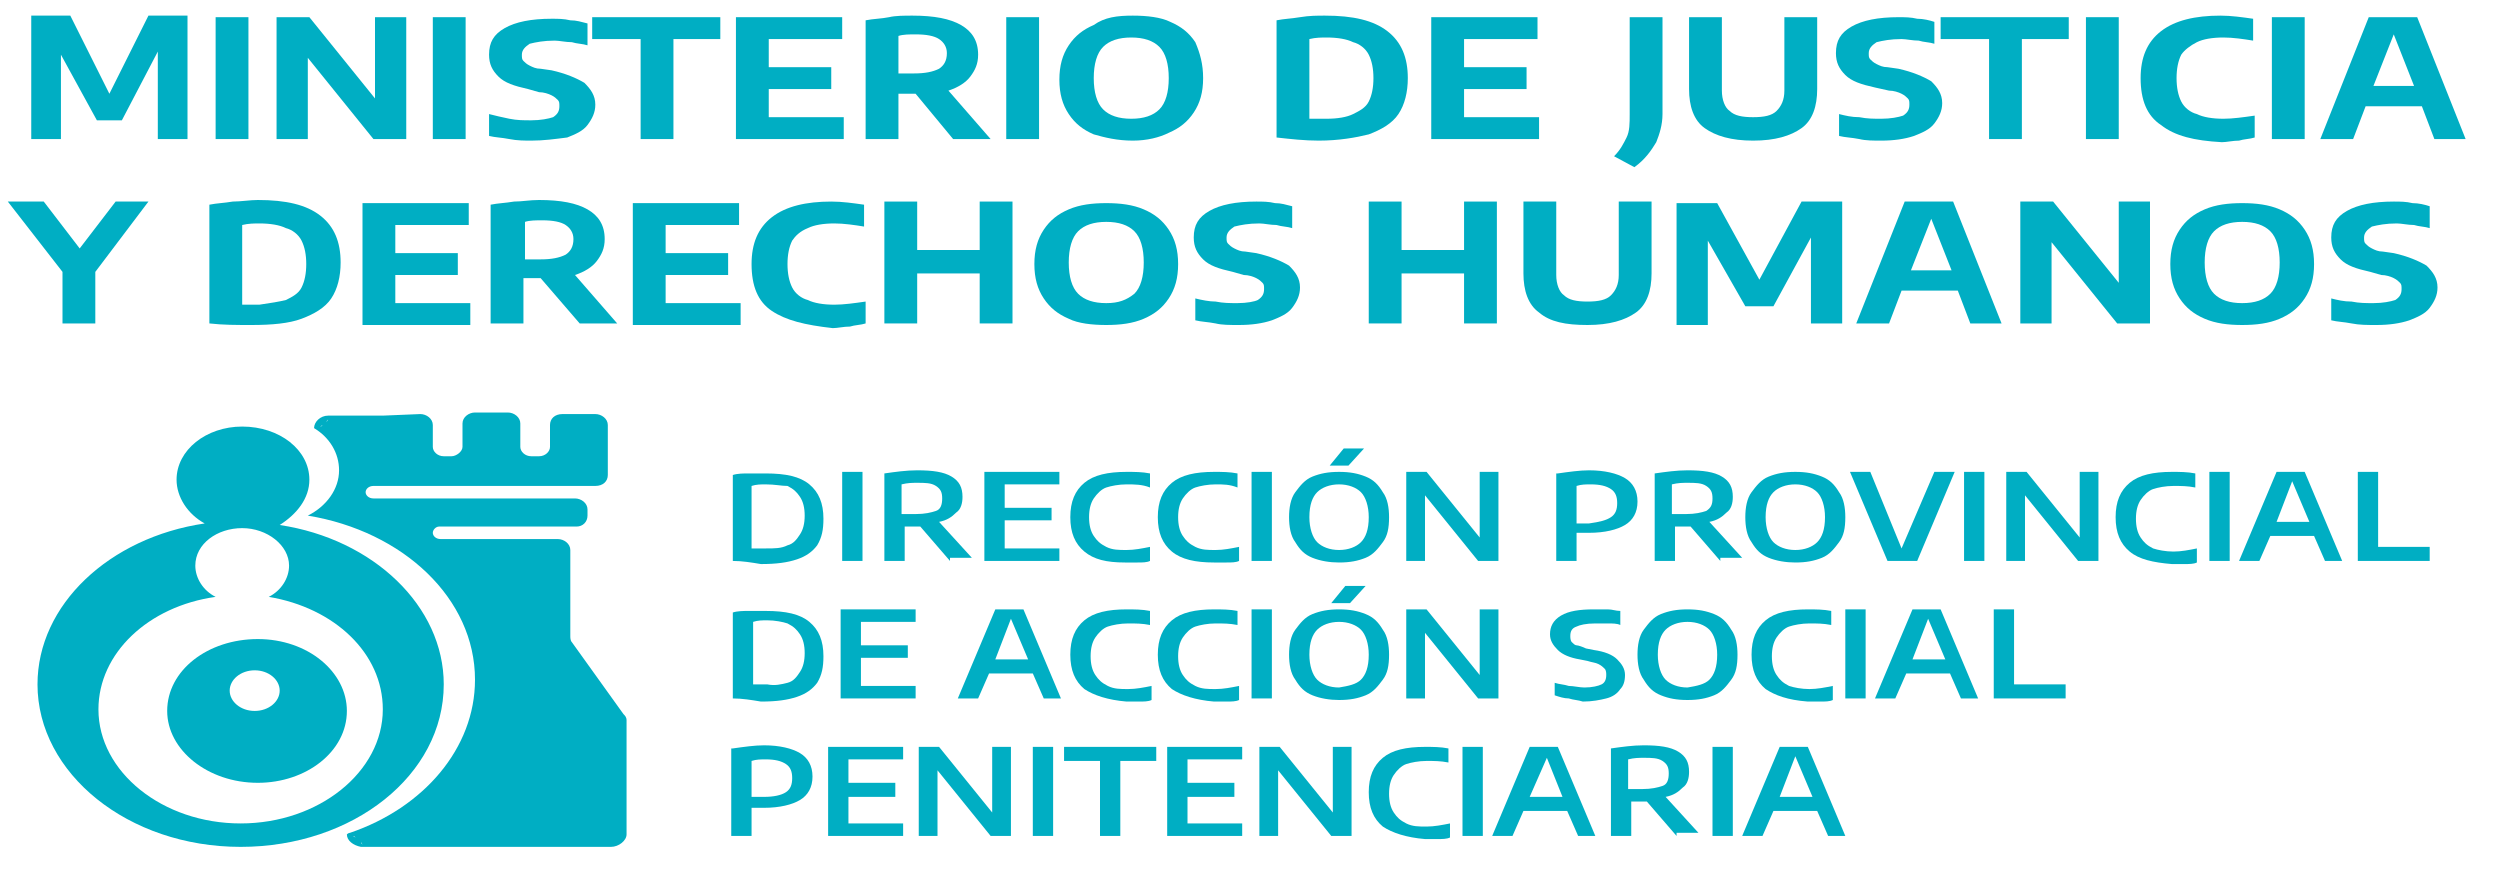 <?xml version="1.0" encoding="utf-8"?>
<!-- Generator: Adobe Illustrator 21.0.0, SVG Export Plug-In . SVG Version: 6.00 Build 0)  -->
<svg version="1.1" id="Capa_1" xmlns="http://www.w3.org/2000/svg" xmlns:xlink="http://www.w3.org/1999/xlink" x="0px" y="0px"
	 viewBox="0 0 160 56" style="enable-background:new 0 0 160 56;" xml:space="preserve" >
<style type="text/css">
	.st0{fill-rule:evenodd;clip-rule:evenodd;fill:#00AEC3;}
	.st1{fill-rule:evenodd;clip-rule:evenodd;fill:none;}
	.st2{fill:#00AEC3;}
</style>
<g>
	<path class="st0" d="M9.5,1H12v7.9h-1.9V3.3L7.8,7.7H6.2L3.9,3.5v5.4H2V1h2.5L7,6L9.5,1z M9.5,1"/>
	<rect x="13.8" y="1.1" class="st0" width="2.1" height="7.8"/>
	<path class="st0" d="M24,1.1h2v7.8h-2.1l-4.2-5.2v5.2h-2V1.1h2.1L24,6.3V1.1z M24,1.1"/>
	<rect x="27.7" y="1.1" class="st0" width="2.1" height="7.8"/>
	<path class="st0" d="M32.6,8.9c-0.5-0.1-0.9-0.1-1.3-0.2V7.3c0.4,0.1,0.8,0.2,1.3,0.3c0.5,0.1,0.9,0.1,1.4,0.1
		c0.6,0,1.1-0.1,1.4-0.2c0.3-0.2,0.4-0.4,0.4-0.7c0-0.2,0-0.3-0.1-0.4c-0.1-0.1-0.2-0.2-0.4-0.3c-0.2-0.1-0.5-0.2-0.8-0.2l-0.7-0.2
		c-0.9-0.2-1.5-0.4-1.9-0.8c-0.4-0.4-0.6-0.8-0.6-1.4c0-0.8,0.3-1.3,1-1.7c0.7-0.4,1.7-0.6,3-0.6c0.4,0,0.8,0,1.2,0.1
		c0.4,0,0.7,0.1,1.1,0.2v1.4c-0.3-0.1-0.7-0.1-1-0.2c-0.4,0-0.8-0.1-1.1-0.1c-0.7,0-1.2,0.1-1.6,0.2c-0.3,0.2-0.5,0.4-0.5,0.7
		c0,0.2,0,0.3,0.1,0.4c0.1,0.1,0.2,0.2,0.4,0.3c0.2,0.1,0.4,0.2,0.7,0.2l0.7,0.1c0.9,0.2,1.6,0.5,2.1,0.8c0.4,0.4,0.7,0.8,0.7,1.4
		c0,0.5-0.2,0.9-0.5,1.3c-0.3,0.4-0.8,0.6-1.3,0.8C35.5,8.9,34.8,9,34,9C33.6,9,33.1,9,32.6,8.9L32.6,8.9z M32.6,8.9"/>
	<path class="st0" d="M41,8.9V2.5h-3.1V1.1h8.2v1.4h-3v6.4H41z M41,8.9"/>
	<path class="st0" d="M49.2,7.5H54v1.4h-6.9V1.1h6.8v1.4h-4.7v1.8h4v1.4h-4V7.5z M49.2,7.5"/>
	<path class="st0" d="M57.4,4.7c0.4,0,0.7,0,1.1,0c0.7,0,1.2-0.1,1.6-0.3c0.3-0.2,0.5-0.5,0.5-1c0-0.4-0.2-0.7-0.5-0.9
		c-0.3-0.2-0.8-0.3-1.5-0.3c-0.4,0-0.8,0-1.1,0.1V4.7z M61,8.9L58.6,6h-0.1c-0.3,0-0.6,0-1,0v2.9h-2.1V1.3c0.5-0.1,1-0.1,1.5-0.2
		C57.3,1,57.9,1,58.4,1c1.4,0,2.4,0.2,3.1,0.6c0.7,0.4,1.1,1,1.1,1.9c0,0.6-0.2,1-0.5,1.4c-0.3,0.4-0.8,0.7-1.4,0.9l2.7,3.1H61z
		 M61,8.9"/>
	<rect x="64.4" y="1.1" class="st0" width="2.1" height="7.8"/>
	<path class="st0" d="M74.2,7c0.4-0.4,0.6-1.1,0.6-2c0-0.9-0.2-1.6-0.6-2c-0.4-0.4-1-0.6-1.8-0.6c-0.8,0-1.4,0.2-1.8,0.6
		c-0.4,0.4-0.6,1.1-0.6,2c0,0.9,0.2,1.6,0.6,2c0.4,0.4,1,0.6,1.8,0.6C73.2,7.6,73.8,7.4,74.2,7L74.2,7z M70,8.6
		c-0.7-0.3-1.2-0.7-1.6-1.3c-0.4-0.6-0.6-1.3-0.6-2.2c0-0.9,0.2-1.6,0.6-2.2c0.4-0.6,0.9-1,1.6-1.3C70.7,1.1,71.5,1,72.5,1
		c0.9,0,1.8,0.1,2.4,0.4c0.7,0.3,1.2,0.7,1.6,1.3C76.8,3.4,77,4.1,77,5c0,0.9-0.2,1.6-0.6,2.2c-0.4,0.6-0.9,1-1.6,1.3
		C74.2,8.8,73.4,9,72.5,9C71.5,9,70.7,8.8,70,8.6L70,8.6z M70,8.6"/>
	<path class="st0" d="M86.6,7.3c0.4-0.2,0.8-0.4,1-0.8c0.2-0.4,0.3-0.9,0.3-1.5c0-0.6-0.1-1.1-0.3-1.5c-0.2-0.4-0.6-0.7-1-0.8
		c-0.4-0.2-1-0.3-1.7-0.3c-0.3,0-0.7,0-1.1,0.1v5.1c0.3,0,0.6,0,1.1,0C85.6,7.6,86.2,7.5,86.6,7.3L86.6,7.3z M81.7,8.8V1.3
		c0.5-0.1,0.9-0.1,1.5-0.2C83.8,1,84.3,1,84.8,1c1.8,0,3.1,0.3,4,1c0.9,0.7,1.3,1.7,1.3,3c0,0.9-0.2,1.7-0.6,2.3
		c-0.4,0.6-1.1,1-1.9,1.3C86.8,8.8,85.7,9,84.4,9C83.5,9,82.6,8.9,81.7,8.8L81.7,8.8z M81.7,8.8"/>
	<path class="st0" d="M93.7,7.5h4.8v1.4h-6.9V1.1h6.8v1.4h-4.7v1.8h4v1.4h-4V7.5z M93.7,7.5"/>
	<path class="st0" d="M103.3,10c0.4-0.4,0.6-0.8,0.8-1.2c0.2-0.4,0.2-0.9,0.2-1.5V1.1h2.1v6.2c0,0.7-0.2,1.3-0.4,1.8
		c-0.3,0.5-0.7,1.1-1.4,1.6L103.3,10z M103.3,10"/>
	<path class="st0" d="M109.1,8.2c-0.7-0.5-1-1.4-1-2.5V1.1h2.1v4.7c0,0.6,0.2,1.1,0.5,1.3c0.3,0.3,0.8,0.4,1.5,0.4
		c0.7,0,1.2-0.1,1.5-0.4c0.3-0.3,0.5-0.7,0.5-1.3V1.1h2.1v4.6c0,1.1-0.3,2-1,2.5c-0.7,0.5-1.7,0.8-3.1,0.8
		C110.8,9,109.8,8.7,109.1,8.2L109.1,8.2z M109.1,8.2"/>
	<path class="st0" d="M119,8.9c-0.5-0.1-0.9-0.1-1.3-0.2V7.3c0.4,0.1,0.8,0.2,1.3,0.2c0.5,0.1,0.9,0.1,1.4,0.1
		c0.6,0,1.1-0.1,1.4-0.2c0.3-0.2,0.4-0.4,0.4-0.7c0-0.2,0-0.3-0.1-0.4c-0.1-0.1-0.2-0.2-0.4-0.3c-0.2-0.1-0.5-0.2-0.8-0.2L120,5.6
		c-0.9-0.2-1.5-0.4-1.9-0.8c-0.4-0.4-0.6-0.8-0.6-1.4c0-0.8,0.3-1.3,1-1.7c0.7-0.4,1.7-0.6,3-0.6c0.4,0,0.8,0,1.2,0.1
		c0.4,0,0.8,0.1,1.1,0.2v1.4c-0.3-0.1-0.7-0.1-1-0.2c-0.4,0-0.8-0.1-1.1-0.1c-0.7,0-1.2,0.1-1.6,0.2c-0.3,0.2-0.5,0.4-0.5,0.7
		c0,0.2,0,0.3,0.1,0.4c0.1,0.1,0.2,0.2,0.4,0.3c0.2,0.1,0.4,0.2,0.7,0.2l0.7,0.1c0.9,0.2,1.6,0.5,2.1,0.8c0.4,0.4,0.7,0.8,0.7,1.4
		c0,0.5-0.2,0.9-0.5,1.3c-0.3,0.4-0.8,0.6-1.3,0.8c-0.6,0.2-1.3,0.3-2.1,0.3C119.9,9,119.4,9,119,8.9L119,8.9z M119,8.9"/>
	<path class="st0" d="M127.3,8.9V2.5h-3.1V1.1h8.2v1.4h-3v6.4H127.3z M127.3,8.9"/>
	<rect x="133.5" y="1.1" class="st0" width="2.1" height="7.8"/>
	<path class="st0" d="M138.3,8c-0.9-0.6-1.3-1.6-1.3-3c0-1.3,0.4-2.3,1.3-3c0.9-0.7,2.2-1,3.8-1c0.7,0,1.4,0.1,2.1,0.2v1.4
		c-0.6-0.1-1.3-0.2-1.9-0.2c-0.7,0-1.3,0.1-1.7,0.3c-0.4,0.2-0.8,0.5-1,0.8c-0.2,0.4-0.3,0.9-0.3,1.5c0,0.6,0.1,1.1,0.3,1.5
		c0.2,0.4,0.6,0.7,1,0.8c0.4,0.2,1,0.3,1.7,0.3c0.6,0,1.3-0.1,2-0.2v1.4c-0.3,0.1-0.7,0.1-1,0.2c-0.4,0-0.8,0.1-1.1,0.1
		C140.4,9,139.2,8.7,138.3,8L138.3,8z M138.3,8"/>
	<rect x="145.4" y="1.1" class="st0" width="2.1" height="7.8"/>
	<path class="st0" d="M151.9,5.5h2.6l-1.3-3.3L151.9,5.5z M155.8,8.9L155,6.8h-3.6l-0.8,2.1h-2.1l3.1-7.8h3.1l3.1,7.8H155.8z
		 M155.8,8.9"/>
	<path class="st0" d="M9.5,12.9l-3.4,4.5v3.3H4v-3.3l-3.5-4.5h2.3l2.3,3l2.3-3H9.5z M9.5,12.9"/>
	<path class="st0" d="M18.3,19.2c0.4-0.2,0.8-0.4,1-0.8c0.2-0.4,0.3-0.9,0.3-1.5c0-0.6-0.1-1.1-0.3-1.5c-0.2-0.4-0.6-0.7-1-0.8
		c-0.4-0.2-1-0.3-1.7-0.3c-0.3,0-0.7,0-1.1,0.1v5.1c0.3,0,0.6,0,1.1,0C17.3,19.4,17.9,19.3,18.3,19.2L18.3,19.2z M13.4,20.7v-7.6
		c0.5-0.1,0.9-0.1,1.5-0.2c0.5,0,1.1-0.1,1.6-0.1c1.8,0,3.1,0.3,4,1c0.9,0.7,1.3,1.7,1.3,3c0,0.9-0.2,1.7-0.6,2.3
		c-0.4,0.6-1.1,1-1.9,1.3c-0.8,0.3-1.9,0.4-3.2,0.4C15.1,20.8,14.3,20.8,13.4,20.7L13.4,20.7z M13.4,20.7"/>
	<path class="st0" d="M25.3,19.4h4.8v1.4h-6.9v-7.8H30v1.4h-4.7v1.8h4v1.4h-4V19.4z M25.3,19.4"/>
	<path class="st0" d="M33.5,16.6c0.4,0,0.7,0,1.1,0c0.7,0,1.2-0.1,1.6-0.3c0.3-0.2,0.5-0.5,0.5-1c0-0.4-0.2-0.7-0.5-0.9
		c-0.3-0.2-0.8-0.3-1.5-0.3c-0.4,0-0.8,0-1.1,0.1V16.6z M37.1,20.7l-2.5-2.9h-0.1c-0.3,0-0.6,0-1,0v2.9h-2.1v-7.6
		c0.5-0.1,0.9-0.1,1.5-0.2c0.5,0,1-0.1,1.6-0.1c1.4,0,2.4,0.2,3.1,0.6c0.7,0.4,1.1,1,1.1,1.9c0,0.6-0.2,1-0.5,1.4
		c-0.3,0.4-0.8,0.7-1.4,0.9l2.7,3.1H37.1z M37.1,20.7"/>
	<path class="st0" d="M42.6,19.4h4.8v1.4h-6.9v-7.8h6.8v1.4h-4.7v1.8h4v1.4h-4V19.4z M42.6,19.4"/>
	<path class="st0" d="M49.4,19.9c-0.9-0.6-1.3-1.6-1.3-3c0-1.3,0.4-2.3,1.3-3c0.9-0.7,2.2-1,3.8-1c0.7,0,1.4,0.1,2.1,0.2v1.4
		c-0.6-0.1-1.3-0.2-1.9-0.2c-0.7,0-1.3,0.1-1.7,0.3c-0.5,0.2-0.8,0.5-1,0.8c-0.2,0.4-0.3,0.9-0.3,1.5c0,0.6,0.1,1.1,0.3,1.5
		c0.2,0.4,0.6,0.7,1,0.8c0.4,0.2,1,0.3,1.7,0.3c0.6,0,1.3-0.1,2-0.2v1.4c-0.3,0.1-0.7,0.1-1,0.2c-0.4,0-0.8,0.1-1.1,0.1
		C51.5,20.8,50.3,20.5,49.4,19.9L49.4,19.9z M49.4,19.9"/>
	<path class="st0" d="M56.6,20.7v-7.8h2.1V16h4v-3.1h2.1v7.8h-2.1v-3.2h-4v3.2H56.6z M56.6,20.7"/>
	<path class="st0" d="M72.6,18.8c0.4-0.4,0.6-1.1,0.6-2c0-0.9-0.2-1.6-0.6-2c-0.4-0.4-1-0.6-1.8-0.6c-0.8,0-1.4,0.2-1.8,0.6
		c-0.4,0.4-0.6,1.1-0.6,2c0,0.9,0.2,1.6,0.6,2c0.4,0.4,1,0.6,1.8,0.6C71.6,19.4,72.1,19.2,72.6,18.8L72.6,18.8z M68.4,20.4
		c-0.7-0.3-1.2-0.7-1.6-1.3c-0.4-0.6-0.6-1.3-0.6-2.2c0-0.9,0.2-1.6,0.6-2.2c0.4-0.6,0.9-1,1.6-1.3c0.7-0.3,1.5-0.4,2.4-0.4
		c0.9,0,1.7,0.1,2.4,0.4c0.7,0.3,1.2,0.7,1.6,1.3c0.4,0.6,0.6,1.3,0.6,2.2c0,0.9-0.2,1.6-0.6,2.2c-0.4,0.6-0.9,1-1.6,1.3
		c-0.7,0.3-1.5,0.4-2.4,0.4C69.9,20.8,69,20.7,68.4,20.4L68.4,20.4z M68.4,20.4"/>
	<path class="st0" d="M77.8,20.7c-0.5-0.1-0.9-0.1-1.3-0.2v-1.4c0.4,0.1,0.9,0.2,1.3,0.2c0.5,0.1,0.9,0.1,1.4,0.1
		c0.6,0,1.1-0.1,1.3-0.2c0.3-0.2,0.4-0.4,0.4-0.7c0-0.2,0-0.3-0.1-0.4c-0.1-0.1-0.2-0.2-0.4-0.3c-0.2-0.1-0.5-0.2-0.8-0.2l-0.7-0.2
		c-0.9-0.2-1.5-0.4-1.9-0.8c-0.4-0.4-0.6-0.8-0.6-1.4c0-0.8,0.3-1.3,1-1.7c0.7-0.4,1.7-0.6,3-0.6c0.4,0,0.8,0,1.2,0.1
		c0.4,0,0.7,0.1,1.1,0.2v1.4c-0.3-0.1-0.7-0.1-1-0.2c-0.4,0-0.8-0.1-1.1-0.1c-0.7,0-1.2,0.1-1.6,0.2c-0.3,0.2-0.5,0.4-0.5,0.7
		c0,0.2,0,0.3,0.1,0.4c0.1,0.1,0.2,0.2,0.4,0.3c0.2,0.1,0.4,0.2,0.7,0.2l0.7,0.1c0.9,0.2,1.6,0.5,2.1,0.8c0.4,0.4,0.7,0.8,0.7,1.4
		c0,0.5-0.2,0.9-0.5,1.3c-0.3,0.4-0.8,0.6-1.3,0.8c-0.6,0.2-1.3,0.3-2.1,0.3C78.7,20.8,78.2,20.8,77.8,20.7L77.8,20.7z M77.8,20.7"
		/>
	<path class="st0" d="M87.6,20.7v-7.8h2.1V16h4v-3.1h2.1v7.8h-2.1v-3.2h-4v3.2H87.6z M87.6,20.7"/>
	<path class="st0" d="M98.5,20c-0.7-0.5-1-1.4-1-2.5v-4.6h2.1v4.7c0,0.6,0.2,1.1,0.5,1.3c0.3,0.3,0.8,0.4,1.5,0.4
		c0.7,0,1.2-0.1,1.5-0.4c0.3-0.3,0.5-0.7,0.5-1.3v-4.7h2.1v4.6c0,1.1-0.3,2-1,2.5c-0.7,0.5-1.7,0.8-3.1,0.8
		C100.2,20.8,99.2,20.6,98.5,20L98.5,20z M98.5,20"/>
	<path class="st0" d="M115.3,12.9h2.6v7.8h-2v-5.5l-2.4,4.4h-1.8l-2.4-4.2v5.4h-2v-7.8h2.6l2.7,4.9L115.3,12.9z M115.3,12.9"/>
	<path class="st0" d="M122.3,17.3h2.6l-1.3-3.3L122.3,17.3z M126.1,20.7l-0.8-2.1h-3.6l-0.8,2.1h-2.1l3.1-7.8h3.1l3.1,7.8H126.1z
		 M126.1,20.7"/>
	<path class="st0" d="M135.6,12.9h2v7.8h-2.1l-4.2-5.2v5.2h-2v-7.8h2.1l4.2,5.2V12.9z M135.6,12.9"/>
	<path class="st0" d="M145.3,18.8c0.4-0.4,0.6-1.1,0.6-2c0-0.9-0.2-1.6-0.6-2c-0.4-0.4-1-0.6-1.8-0.6c-0.8,0-1.4,0.2-1.8,0.6
		c-0.4,0.4-0.6,1.1-0.6,2c0,0.9,0.2,1.6,0.6,2c0.4,0.4,1,0.6,1.8,0.6C144.3,19.4,144.9,19.2,145.3,18.8L145.3,18.8z M141.1,20.4
		c-0.7-0.3-1.2-0.7-1.6-1.3c-0.4-0.6-0.6-1.3-0.6-2.2c0-0.9,0.2-1.6,0.6-2.2c0.4-0.6,0.9-1,1.6-1.3c0.7-0.3,1.5-0.4,2.4-0.4
		c0.9,0,1.7,0.1,2.4,0.4c0.7,0.3,1.2,0.7,1.6,1.3c0.4,0.6,0.6,1.3,0.6,2.2c0,0.9-0.2,1.6-0.6,2.2c-0.4,0.6-0.9,1-1.6,1.3
		c-0.7,0.3-1.5,0.4-2.4,0.4C142.6,20.8,141.8,20.7,141.1,20.4L141.1,20.4z M141.1,20.4"/>
	<path class="st0" d="M150.5,20.7c-0.5-0.1-0.9-0.1-1.3-0.2v-1.4c0.4,0.1,0.8,0.2,1.3,0.2c0.5,0.1,0.9,0.1,1.4,0.1
		c0.6,0,1.1-0.1,1.4-0.2c0.3-0.2,0.4-0.4,0.4-0.7c0-0.2,0-0.3-0.1-0.4c-0.1-0.1-0.2-0.2-0.4-0.3c-0.2-0.1-0.5-0.2-0.8-0.2l-0.7-0.2
		c-0.9-0.2-1.5-0.4-1.9-0.8c-0.4-0.4-0.6-0.8-0.6-1.4c0-0.8,0.3-1.3,1-1.7c0.7-0.4,1.7-0.6,3-0.6c0.4,0,0.8,0,1.2,0.1
		c0.4,0,0.8,0.1,1.1,0.2v1.4c-0.3-0.1-0.7-0.1-1-0.2c-0.4,0-0.8-0.1-1.1-0.1c-0.7,0-1.2,0.1-1.6,0.2c-0.3,0.2-0.5,0.4-0.5,0.7
		c0,0.2,0,0.3,0.1,0.4c0.1,0.1,0.2,0.2,0.4,0.3c0.2,0.1,0.4,0.2,0.7,0.2l0.7,0.1c0.9,0.2,1.6,0.5,2.1,0.8c0.4,0.4,0.7,0.8,0.7,1.4
		c0,0.5-0.2,0.9-0.5,1.3c-0.3,0.4-0.8,0.6-1.3,0.8c-0.6,0.2-1.3,0.3-2.1,0.3C151.5,20.8,151,20.8,150.5,20.7L150.5,20.7z
		 M150.5,20.7"/>
	<path class="st0" d="M24.5,26.6h-3.5v0c-0.5,0-0.9,0.4-0.9,0.8c1,0.6,1.6,1.6,1.6,2.7c0,1.2-0.8,2.3-2,2.9
		c6.1,1,10.7,5.3,10.7,10.5c0,4.4-3.3,8.2-8,9.8c-0.1,0-0.2,0.1-0.2,0.1h0c0,0.4,0.4,0.7,0.9,0.8h16c0.5,0,1-0.4,1-0.8v-7.3
		c0-0.2-0.1-0.3-0.2-0.4l-3.3-4.6c-0.1-0.1-0.1-0.3-0.1-0.4v-5.5c0-0.4-0.4-0.7-0.8-0.7h-7.5c-0.3,0-0.5-0.2-0.5-0.4
		c0-0.2,0.2-0.4,0.4-0.4h8.7l0,0h0.1v0h0c0.4,0,0.7-0.3,0.7-0.7v-0.4c0-0.4-0.4-0.7-0.8-0.7H23.9c-0.3,0-0.5-0.2-0.5-0.4
		c0-0.2,0.2-0.4,0.5-0.4h14.2c0.5,0,0.8-0.3,0.8-0.7v-3.2c0-0.4-0.4-0.7-0.8-0.7H36c-0.5,0-0.8,0.3-0.8,0.7v1.4
		c0,0.3-0.3,0.6-0.7,0.6H34c-0.4,0-0.7-0.3-0.7-0.6v-0.9c0,0,0,0,0-0.1v-0.5c0-0.4-0.4-0.7-0.8-0.7h-2.1c-0.4,0-0.8,0.3-0.8,0.7v0.5
		h0v1c0,0.3-0.4,0.6-0.7,0.6h-0.5c-0.4,0-0.7-0.3-0.7-0.6v-0.9c0,0,0-0.1,0-0.1v-0.4c0-0.4-0.4-0.7-0.8-0.7L24.5,26.6
		C24.6,26.6,24.6,26.6,24.5,26.6L24.5,26.6z M21,26.8c0,0.1-0.1,0.1-0.1,0.2C21,26.9,21,26.8,21,26.8L21,26.8z M20.8,27
		C20.8,27,20.8,27.1,20.8,27C20.8,27.1,20.8,27,20.8,27L20.8,27z M20.8,27.1C20.7,27.1,20.7,27.1,20.8,27.1
		C20.7,27.1,20.7,27.1,20.8,27.1L20.8,27.1z M20.7,27.2c-0.1,0-0.1,0.1-0.2,0.1C20.5,27.3,20.6,27.2,20.7,27.2L20.7,27.2z
		 M23.2,54.1c0-0.1-0.1-0.1-0.1-0.2C23.1,53.9,23.2,54,23.2,54.1L23.2,54.1z M23,53.8C23,53.8,23,53.8,23,53.8
		C23,53.8,23,53.8,23,53.8L23,53.8z M23,53.7C22.9,53.7,22.9,53.7,23,53.7C22.9,53.7,22.9,53.7,23,53.7L23,53.7z M22.8,53.6
		c-0.1,0-0.1-0.1-0.2-0.1C22.7,53.6,22.8,53.6,22.8,53.6L22.8,53.6z M22.8,53.6"/>
	<path class="st0" d="M38.3,33.7c0,0-0.1,0-0.1,0h-8.6c0,0,0.1,0,0.1,0H38.3z M38.3,33.7"/>
	<path class="st0" d="M15.5,27.3c2.4,0,4.3,1.5,4.3,3.4c0,1.2-0.8,2.2-1.9,2.9c6,0.9,10.5,5.2,10.5,10.2c0,5.8-5.8,10.4-13,10.4
		c-7.2,0-13-4.7-13-10.4c0-5.1,4.6-9.4,10.7-10.3c-1.1-0.6-1.8-1.7-1.8-2.8C11.3,28.8,13.2,27.3,15.5,27.3L15.5,27.3z M15.5,33.8
		c1.6,0,3,1.1,3,2.4c0,0.8-0.5,1.6-1.3,2c4.2,0.7,7.3,3.6,7.3,7.2c0,4-4.1,7.3-9.1,7.3c-5,0-9.1-3.3-9.1-7.3c0-3.6,3.2-6.6,7.5-7.2
		c-0.8-0.4-1.3-1.2-1.3-2C12.5,34.8,13.9,33.8,15.5,33.8L15.5,33.8z M15.5,33.8"/>
	<path class="st0" d="M16.5,40.9c3.2,0,5.7,2.1,5.7,4.6c0,2.6-2.6,4.6-5.7,4.6c-3.2,0-5.8-2.1-5.8-4.6
		C10.7,42.9,13.3,40.9,16.5,40.9L16.5,40.9z M16.3,42.9c0.9,0,1.6,0.6,1.6,1.3c0,0.7-0.7,1.3-1.6,1.3c-0.9,0-1.6-0.6-1.6-1.3
		C14.7,43.5,15.4,42.9,16.3,42.9L16.3,42.9z M16.3,42.9"/>
	<g>
		<rect x="46.2" y="29.7" class="st1" width="114.3" height="27.3"/>
		<path class="st2" d="M46.9,35.9v-5.5c0.3-0.1,0.7-0.1,1-0.1c0.4,0,0.7,0,1.1,0c1.3,0,2.2,0.2,2.8,0.7s0.9,1.2,0.9,2.2
			c0,0.7-0.1,1.2-0.4,1.7c-0.3,0.4-0.7,0.7-1.3,0.9c-0.6,0.2-1.3,0.3-2.3,0.3C48.1,36,47.5,35.9,46.9,35.9z M50.4,34.9
			c0.4-0.1,0.6-0.4,0.8-0.7s0.3-0.7,0.3-1.2c0-0.5-0.1-0.9-0.3-1.2c-0.2-0.3-0.4-0.5-0.8-0.7C50,31.1,49.6,31,49,31
			c-0.3,0-0.6,0-0.9,0.1v4c0.2,0,0.5,0,0.9,0C49.6,35.1,50,35.1,50.4,34.9z"/>
		<path class="st2" d="M53.9,35.9v-5.7h1.3v5.7H53.9z"/>
		<path class="st2" d="M60.8,35.9l-1.9-2.2c0,0-0.1,0-0.2,0c-0.2,0-0.5,0-0.8,0v2.2h-1.3v-5.6c0.7-0.1,1.4-0.2,2.1-0.2
			c1,0,1.7,0.1,2.2,0.4c0.5,0.3,0.7,0.7,0.7,1.3c0,0.4-0.1,0.8-0.4,1c-0.3,0.3-0.6,0.5-1.1,0.6l2.1,2.3H60.8z M57.8,32.9
			c0.3,0,0.6,0,0.8,0c0.6,0,1-0.1,1.3-0.2s0.4-0.4,0.4-0.8c0-0.4-0.1-0.6-0.4-0.8c-0.3-0.2-0.7-0.2-1.2-0.2c-0.3,0-0.6,0-1,0.1V32.9
			z"/>
		<path class="st2" d="M64.3,35.1h3.5v0.8H63v-5.7h4.8V31h-3.5v1.5h3v0.8h-3V35.1z"/>
		<path class="st2" d="M69.4,35.3c-0.6-0.5-0.9-1.2-0.9-2.2c0-1,0.3-1.7,0.9-2.2s1.5-0.7,2.7-0.7c0.5,0,1,0,1.5,0.1v0.9
			C73.1,31,72.6,31,72.1,31c-0.5,0-1,0.1-1.3,0.2s-0.6,0.4-0.8,0.7c-0.2,0.3-0.3,0.7-0.3,1.2c0,0.5,0.1,0.9,0.3,1.2
			c0.2,0.3,0.4,0.5,0.8,0.7s0.8,0.2,1.3,0.2c0.5,0,1-0.1,1.5-0.2v0.9c-0.2,0.1-0.5,0.1-0.8,0.1s-0.5,0-0.8,0
			C70.8,36,70,35.8,69.4,35.3z"/>
		<path class="st2" d="M75,35.3c-0.6-0.5-0.9-1.2-0.9-2.2c0-1,0.3-1.7,0.9-2.2s1.5-0.7,2.7-0.7c0.5,0,1,0,1.5,0.1v0.9
			C78.7,31,78.3,31,77.8,31c-0.5,0-1,0.1-1.3,0.2s-0.6,0.4-0.8,0.7c-0.2,0.3-0.3,0.7-0.3,1.2c0,0.5,0.1,0.9,0.3,1.2
			c0.2,0.3,0.4,0.5,0.8,0.7s0.8,0.2,1.3,0.2c0.5,0,1-0.1,1.5-0.2v0.9c-0.2,0.1-0.5,0.1-0.8,0.1s-0.5,0-0.8,0
			C76.5,36,75.6,35.8,75,35.3z"/>
		<path class="st2" d="M80.1,35.9v-5.7h1.3v5.7H80.1z"/>
		<path class="st2" d="M84,35.7c-0.5-0.2-0.8-0.5-1.1-1c-0.3-0.4-0.4-1-0.4-1.6s0.1-1.2,0.4-1.6c0.3-0.4,0.6-0.8,1.1-1
			c0.5-0.2,1-0.3,1.7-0.3c0.7,0,1.2,0.1,1.7,0.3c0.5,0.2,0.8,0.5,1.1,1c0.3,0.4,0.4,1,0.4,1.6c0,0.7-0.1,1.2-0.4,1.6
			c-0.3,0.4-0.6,0.8-1.1,1c-0.5,0.2-1,0.3-1.7,0.3C85.1,36,84.5,35.9,84,35.7z M87.1,34.7c0.3-0.3,0.5-0.8,0.5-1.6
			c0-0.7-0.2-1.3-0.5-1.6c-0.3-0.3-0.8-0.5-1.4-0.5c-0.6,0-1.1,0.2-1.4,0.5s-0.5,0.8-0.5,1.6c0,0.7,0.2,1.3,0.5,1.6
			c0.3,0.3,0.8,0.5,1.4,0.5S86.8,35,87.1,34.7z M85.1,29.8l0.9-1.1h1.3l-1,1.1H85.1z"/>
		<path class="st2" d="M94.7,30.2h1.2v5.7h-1.3l-3.4-4.2v4.2h-1.2v-5.7h1.3l3.4,4.2V30.2z"/>
		<path class="st2" d="M99.7,30.3c0.7-0.1,1.4-0.2,2-0.2c1,0,1.8,0.2,2.3,0.5s0.8,0.8,0.8,1.5c0,0.7-0.3,1.2-0.8,1.5
			s-1.3,0.5-2.3,0.5c-0.2,0-0.4,0-0.8,0v1.8h-1.3V30.3z M103.1,33.1c0.3-0.2,0.4-0.5,0.4-0.9c0-0.4-0.1-0.7-0.4-0.9
			c-0.3-0.2-0.7-0.3-1.3-0.3c-0.3,0-0.6,0-0.9,0.1v2.4c0.2,0,0.5,0,0.8,0C102.4,33.4,102.8,33.3,103.1,33.1z"/>
		<path class="st2" d="M110.1,35.9l-1.9-2.2c0,0-0.1,0-0.2,0c-0.2,0-0.5,0-0.8,0v2.2h-1.3v-5.6c0.7-0.1,1.4-0.2,2.1-0.2
			c1,0,1.7,0.1,2.2,0.4s0.7,0.7,0.7,1.3c0,0.4-0.1,0.8-0.4,1c-0.3,0.3-0.6,0.5-1.1,0.6l2.1,2.3H110.1z M107.1,32.9
			c0.3,0,0.6,0,0.8,0c0.6,0,1-0.1,1.3-0.2c0.3-0.2,0.4-0.4,0.4-0.8c0-0.4-0.1-0.6-0.4-0.8c-0.3-0.2-0.7-0.2-1.2-0.2
			c-0.3,0-0.6,0-1,0.1V32.9z"/>
		<path class="st2" d="M113.2,35.7c-0.5-0.2-0.8-0.5-1.1-1c-0.3-0.4-0.4-1-0.4-1.6s0.1-1.2,0.4-1.6c0.3-0.4,0.6-0.8,1.1-1
			c0.5-0.2,1-0.3,1.7-0.3c0.7,0,1.2,0.1,1.7,0.3c0.5,0.2,0.8,0.5,1.1,1c0.3,0.4,0.4,1,0.4,1.6c0,0.7-0.1,1.2-0.4,1.6
			c-0.3,0.4-0.6,0.8-1.1,1c-0.5,0.2-1,0.3-1.7,0.3C114.3,36,113.7,35.9,113.2,35.7z M116.3,34.7c0.3-0.3,0.5-0.8,0.5-1.6
			c0-0.7-0.2-1.3-0.5-1.6c-0.3-0.3-0.8-0.5-1.4-0.5s-1.1,0.2-1.4,0.5c-0.3,0.3-0.5,0.8-0.5,1.6c0,0.7,0.2,1.3,0.5,1.6
			s0.8,0.5,1.4,0.5S116,35,116.3,34.7z"/>
		<path class="st2" d="M123.8,30.2h1.3l-2.4,5.7h-1.9l-2.4-5.7h1.3l2,4.9L123.8,30.2z"/>
		<path class="st2" d="M125.7,35.9v-5.7h1.3v5.7H125.7z"/>
		<path class="st2" d="M133.1,30.2h1.2v5.7H133l-3.4-4.2v4.2h-1.2v-5.7h1.3l3.4,4.2V30.2z"/>
		<path class="st2" d="M136.3,35.3c-0.6-0.5-0.9-1.2-0.9-2.2c0-1,0.3-1.7,0.9-2.2c0.6-0.5,1.5-0.7,2.7-0.7c0.5,0,1,0,1.5,0.1v0.9
			c-0.5-0.1-0.9-0.1-1.4-0.1c-0.5,0-1,0.1-1.3,0.2s-0.6,0.4-0.8,0.7c-0.2,0.3-0.3,0.7-0.3,1.2c0,0.5,0.1,0.9,0.3,1.2
			c0.2,0.3,0.4,0.5,0.8,0.7c0.3,0.1,0.8,0.2,1.3,0.2c0.5,0,1-0.1,1.5-0.2v0.9c-0.2,0.1-0.5,0.1-0.8,0.1c-0.3,0-0.5,0-0.8,0
			C137.8,36,136.9,35.8,136.3,35.3z"/>
		<path class="st2" d="M141.4,35.9v-5.7h1.3v5.7H141.4z"/>
		<path class="st2" d="M148.8,35.9l-0.7-1.6h-2.8l-0.7,1.6h-1.3l2.4-5.7h1.8l2.4,5.7H148.8z M145.7,33.4h2.1l-1.1-2.6L145.7,33.4z"
			/>
		<path class="st2" d="M150.9,35.9v-5.7h1.3v4.8h3.3v0.9H150.9z"/>
		<path class="st2" d="M46.9,44.7v-5.5c0.3-0.1,0.7-0.1,1-0.1c0.4,0,0.7,0,1.1,0c1.3,0,2.2,0.2,2.8,0.7s0.9,1.2,0.9,2.2
			c0,0.7-0.1,1.2-0.4,1.7c-0.3,0.4-0.7,0.7-1.3,0.9c-0.6,0.2-1.3,0.3-2.3,0.3C48.1,44.8,47.5,44.7,46.9,44.7z M50.4,43.7
			c0.4-0.1,0.6-0.4,0.8-0.7s0.3-0.7,0.3-1.2c0-0.5-0.1-0.9-0.3-1.2c-0.2-0.3-0.4-0.5-0.8-0.7c-0.3-0.1-0.8-0.2-1.3-0.2
			c-0.3,0-0.6,0-0.9,0.1v4c0.2,0,0.5,0,0.9,0C49.6,43.9,50,43.8,50.4,43.7z"/>
		<path class="st2" d="M55.1,43.9h3.5v0.8h-4.8V39h4.8v0.8h-3.5v1.5h3v0.8h-3V43.9z"/>
		<path class="st2" d="M66.8,44.7l-0.7-1.6h-2.8l-0.7,1.6h-1.3l2.4-5.7h1.8l2.4,5.7H66.8z M63.7,42.2h2.1l-1.1-2.6L63.7,42.2z"/>
		<path class="st2" d="M69.4,44.1c-0.6-0.5-0.9-1.2-0.9-2.2c0-1,0.3-1.7,0.9-2.2s1.5-0.7,2.7-0.7c0.5,0,1,0,1.5,0.1v0.9
			c-0.5-0.1-0.9-0.1-1.4-0.1c-0.5,0-1,0.1-1.3,0.2s-0.6,0.4-0.8,0.7c-0.2,0.3-0.3,0.7-0.3,1.2c0,0.5,0.1,0.9,0.3,1.2
			c0.2,0.3,0.4,0.5,0.8,0.7s0.8,0.2,1.3,0.2c0.5,0,1-0.1,1.5-0.2v0.9c-0.2,0.1-0.5,0.1-0.8,0.1s-0.5,0-0.8,0
			C70.9,44.8,70,44.5,69.4,44.1z"/>
		<path class="st2" d="M75,44.1c-0.6-0.5-0.9-1.2-0.9-2.2c0-1,0.3-1.7,0.9-2.2s1.5-0.7,2.7-0.7c0.5,0,1,0,1.5,0.1v0.9
			c-0.5-0.1-0.9-0.1-1.4-0.1c-0.5,0-1,0.1-1.3,0.2s-0.6,0.4-0.8,0.7c-0.2,0.3-0.3,0.7-0.3,1.2c0,0.5,0.1,0.9,0.3,1.2
			c0.2,0.3,0.4,0.5,0.8,0.7s0.8,0.2,1.3,0.2c0.5,0,1-0.1,1.5-0.2v0.9c-0.2,0.1-0.5,0.1-0.8,0.1s-0.5,0-0.8,0
			C76.5,44.8,75.6,44.5,75,44.1z"/>
		<path class="st2" d="M80.1,44.7V39h1.3v5.7H80.1z"/>
		<path class="st2" d="M84,44.5c-0.5-0.2-0.8-0.5-1.1-1c-0.3-0.4-0.4-1-0.4-1.6s0.1-1.2,0.4-1.6c0.3-0.4,0.6-0.8,1.1-1
			s1-0.3,1.7-0.3c0.7,0,1.2,0.1,1.7,0.3s0.8,0.5,1.1,1c0.3,0.4,0.4,1,0.4,1.6c0,0.7-0.1,1.2-0.4,1.6c-0.3,0.4-0.6,0.8-1.1,1
			c-0.5,0.2-1,0.3-1.7,0.3C85.1,44.8,84.5,44.7,84,44.5z M87.1,43.5c0.3-0.3,0.5-0.8,0.5-1.6c0-0.7-0.2-1.3-0.5-1.6
			c-0.3-0.3-0.8-0.5-1.4-0.5s-1.1,0.2-1.4,0.5c-0.3,0.3-0.5,0.8-0.5,1.6c0,0.7,0.2,1.3,0.5,1.6c0.3,0.3,0.8,0.5,1.4,0.5
			C86.3,43.9,86.8,43.8,87.1,43.5z M85.2,38.6l0.9-1.1h1.3l-1,1.1H85.2z"/>
		<path class="st2" d="M94.7,39h1.2v5.7h-1.3l-3.4-4.2v4.2h-1.2V39h1.3l3.4,4.2V39z"/>
		<path class="st2" d="M100.4,44.7c-0.3,0-0.6-0.1-0.9-0.2v-0.8c0.3,0.1,0.6,0.1,0.9,0.2c0.3,0,0.7,0.1,1,0.1c0.5,0,0.9-0.1,1.1-0.2
			c0.2-0.1,0.3-0.3,0.3-0.6c0-0.1,0-0.3-0.1-0.4c-0.1-0.1-0.2-0.2-0.4-0.3c-0.2-0.1-0.4-0.1-0.7-0.2l-0.5-0.1
			c-0.6-0.1-1.1-0.3-1.4-0.6s-0.5-0.6-0.5-1c0-0.5,0.2-0.9,0.7-1.2c0.5-0.3,1.2-0.4,2.1-0.4c0.3,0,0.6,0,0.9,0
			c0.3,0,0.5,0.1,0.8,0.1V40c-0.2-0.1-0.5-0.1-0.8-0.1c-0.3,0-0.5,0-0.8,0c-0.6,0-1,0.1-1.2,0.2c-0.3,0.1-0.4,0.3-0.4,0.6
			c0,0.1,0,0.3,0.1,0.4s0.2,0.2,0.3,0.2s0.4,0.1,0.6,0.2l0.5,0.1c0.7,0.1,1.2,0.3,1.5,0.6c0.3,0.3,0.5,0.6,0.5,1
			c0,0.4-0.1,0.7-0.3,0.9c-0.2,0.3-0.5,0.5-0.9,0.6c-0.4,0.1-0.9,0.2-1.5,0.2C101,44.8,100.7,44.8,100.4,44.7z"/>
		<path class="st2" d="M106.3,44.5c-0.5-0.2-0.8-0.5-1.1-1c-0.3-0.4-0.4-1-0.4-1.6s0.1-1.2,0.4-1.6c0.3-0.4,0.6-0.8,1.1-1
			s1-0.3,1.7-0.3c0.7,0,1.2,0.1,1.7,0.3s0.8,0.5,1.1,1c0.3,0.4,0.4,1,0.4,1.6c0,0.7-0.1,1.2-0.4,1.6c-0.3,0.4-0.6,0.8-1.1,1
			c-0.5,0.2-1,0.3-1.7,0.3C107.3,44.8,106.8,44.7,106.3,44.5z M109.4,43.5c0.3-0.3,0.5-0.8,0.5-1.6c0-0.7-0.2-1.3-0.5-1.6
			c-0.3-0.3-0.8-0.5-1.4-0.5s-1.1,0.2-1.4,0.5c-0.3,0.3-0.5,0.8-0.5,1.6c0,0.7,0.2,1.3,0.5,1.6c0.3,0.3,0.8,0.5,1.4,0.5
			C108.6,43.9,109.1,43.8,109.4,43.5z"/>
		<path class="st2" d="M113,44.1c-0.6-0.5-0.9-1.2-0.9-2.2c0-1,0.3-1.7,0.9-2.2s1.5-0.7,2.7-0.7c0.5,0,1,0,1.5,0.1v0.9
			c-0.5-0.1-0.9-0.1-1.4-0.1c-0.5,0-1,0.1-1.3,0.2c-0.3,0.1-0.6,0.4-0.8,0.7c-0.2,0.3-0.3,0.7-0.3,1.2c0,0.5,0.1,0.9,0.3,1.2
			c0.2,0.3,0.4,0.5,0.8,0.7c0.3,0.1,0.8,0.2,1.3,0.2c0.5,0,1-0.1,1.5-0.2v0.9c-0.2,0.1-0.5,0.1-0.8,0.1s-0.5,0-0.8,0
			C114.4,44.8,113.6,44.5,113,44.1z"/>
		<path class="st2" d="M118.1,44.7V39h1.3v5.7H118.1z"/>
		<path class="st2" d="M125.5,44.7l-0.7-1.6h-2.8l-0.7,1.6h-1.3l2.4-5.7h1.8l2.4,5.7H125.5z M122.4,42.2h2.1l-1.1-2.6L122.4,42.2z"
			/>
		<path class="st2" d="M127.6,44.7V39h1.3v4.8h3.3v0.9H127.6z"/>
		<path class="st2" d="M46.9,47.9c0.7-0.1,1.4-0.2,2-0.2c1,0,1.8,0.2,2.3,0.5s0.8,0.8,0.8,1.5c0,0.7-0.3,1.2-0.8,1.5
			s-1.3,0.5-2.3,0.5c-0.2,0-0.4,0-0.8,0v1.8h-1.3V47.9z M50.3,50.7c0.3-0.2,0.4-0.5,0.4-0.9c0-0.4-0.1-0.7-0.4-0.9
			c-0.3-0.2-0.7-0.3-1.3-0.3c-0.3,0-0.6,0-0.9,0.1V51c0.2,0,0.5,0,0.8,0C49.5,51,50,50.9,50.3,50.7z"/>
		<path class="st2" d="M54.3,52.7h3.5v0.8H53v-5.7h4.8v0.8h-3.5v1.5h3V51h-3V52.7z"/>
		<path class="st2" d="M63.5,47.8h1.2v5.7h-1.3l-3.4-4.2v4.2h-1.2v-5.7h1.3l3.4,4.2V47.8z"/>
		<path class="st2" d="M66.1,53.5v-5.7h1.3v5.7H66.1z"/>
		<path class="st2" d="M70.4,53.5v-4.8h-2.3v-0.9H74v0.9h-2.3v4.8H70.4z"/>
		<path class="st2" d="M76,52.7h3.5v0.8h-4.8v-5.7h4.8v0.8H76v1.5h3V51h-3V52.7z"/>
		<path class="st2" d="M85.3,47.8h1.2v5.7h-1.3l-3.4-4.2v4.2h-1.2v-5.7h1.3l3.4,4.2V47.8z"/>
		<path class="st2" d="M88.5,52.9c-0.6-0.5-0.9-1.2-0.9-2.2c0-1,0.3-1.7,0.9-2.2s1.5-0.7,2.7-0.7c0.5,0,1,0,1.5,0.1v0.9
			c-0.5-0.1-0.9-0.1-1.4-0.1c-0.5,0-1,0.1-1.3,0.2s-0.6,0.4-0.8,0.7c-0.2,0.3-0.3,0.7-0.3,1.2c0,0.5,0.1,0.9,0.3,1.2
			s0.4,0.5,0.8,0.7s0.8,0.2,1.3,0.2c0.5,0,1-0.1,1.5-0.2v0.9c-0.2,0.1-0.5,0.1-0.8,0.1c-0.3,0-0.5,0-0.8,0
			C90,53.6,89.1,53.3,88.5,52.9z"/>
		<path class="st2" d="M93.6,53.5v-5.7h1.3v5.7H93.6z"/>
		<path class="st2" d="M101,53.5l-0.7-1.6h-2.8l-0.7,1.6h-1.3l2.4-5.7h1.8l2.4,5.7H101z M97.9,51h2.1L99,48.5L97.9,51z"/>
		<path class="st2" d="M107.3,53.5l-1.9-2.2c0,0-0.1,0-0.2,0c-0.2,0-0.5,0-0.8,0v2.2h-1.3v-5.6c0.7-0.1,1.4-0.2,2.1-0.2
			c1,0,1.7,0.1,2.2,0.4c0.5,0.3,0.7,0.7,0.7,1.3c0,0.4-0.1,0.8-0.4,1c-0.3,0.3-0.6,0.5-1.1,0.6l2.1,2.3H107.3z M104.3,50.5
			c0.3,0,0.6,0,0.8,0c0.6,0,1-0.1,1.3-0.2s0.4-0.4,0.4-0.8c0-0.4-0.1-0.6-0.4-0.8c-0.3-0.2-0.7-0.2-1.2-0.2c-0.3,0-0.6,0-1,0.1V50.5
			z"/>
		<path class="st2" d="M109.6,53.5v-5.7h1.3v5.7H109.6z"/>
		<path class="st2" d="M117,53.5l-0.7-1.6h-2.8l-0.7,1.6h-1.3l2.4-5.7h1.8l2.4,5.7H117z M113.9,51h2.1l-1.1-2.6L113.9,51z"/>
	</g>
</g>
<g>
</g>
<g>
</g>
<g>
</g>
<g>
</g>
<g>
</g>
<g>
</g>
<g>
</g>
<g>
</g>
<g>
</g>
<g>
</g>
<g>
</g>
<g>
</g>
<g>
</g>
<g>
</g>
<g>
</g>
<g>
</g>
</svg>
